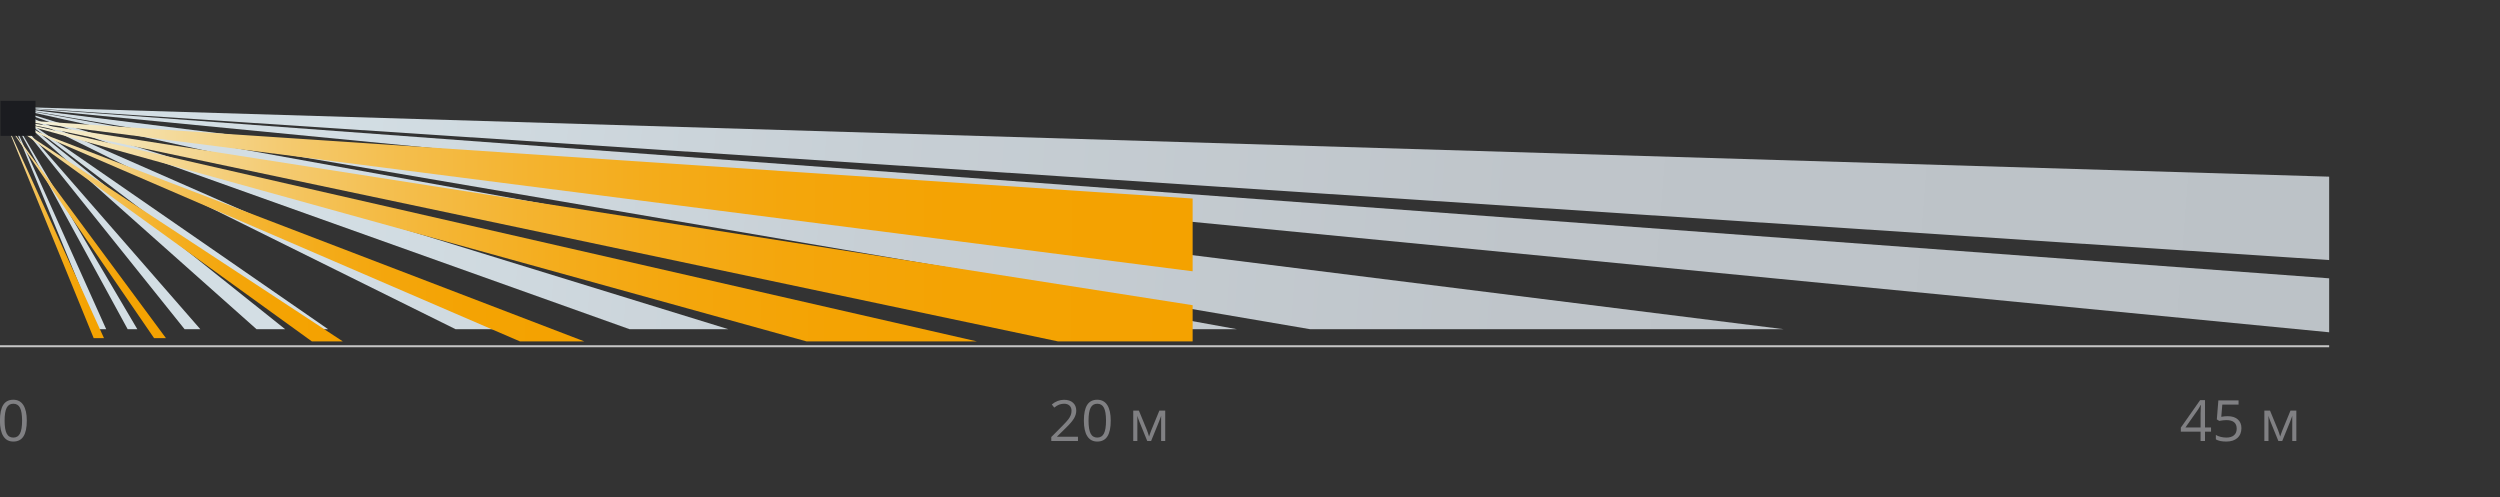 <?xml version="1.0" encoding="utf-8"?>
<!-- Generator: Adobe Illustrator 21.1.0, SVG Export Plug-In . SVG Version: 6.00 Build 0)  -->
<svg version="1.1" id="Слой_1" xmlns="http://www.w3.org/2000/svg" xmlns:xlink="http://www.w3.org/1999/xlink" x="0px" y="0px"
	 width="615.118px" height="122.28px" viewBox="0 0 615.118 122.28"
	 style="enable-background:new 0 0 615.118 122.28;" xml:space="preserve">
<rect x="0" y="0" width="615.118" height="122.28" fill="#333333" stroke="none"/>
<style type="text/css">
	.st0{clip-path:url(#SVGID_2_);fill:url(#SVGID_3_);}
	.st1{clip-path:url(#SVGID_5_);fill:url(#SVGID_6_);}
	.st2{clip-path:url(#SVGID_8_);fill:url(#SVGID_9_);}
	.st3{clip-path:url(#SVGID_11_);fill:url(#SVGID_12_);}
	.st4{clip-path:url(#SVGID_14_);fill:url(#SVGID_15_);}
	.st5{clip-path:url(#SVGID_17_);fill:url(#SVGID_18_);}
	.st6{clip-path:url(#SVGID_20_);fill:url(#SVGID_21_);}
	.st7{clip-path:url(#SVGID_23_);fill:url(#SVGID_24_);}
	.st8{clip-path:url(#SVGID_26_);fill:url(#SVGID_27_);}
	.st9{clip-path:url(#SVGID_29_);fill:url(#SVGID_30_);}
	.st10{clip-path:url(#SVGID_32_);fill:url(#SVGID_33_);}
	.st11{clip-path:url(#SVGID_35_);fill:url(#SVGID_36_);}
	.st12{clip-path:url(#SVGID_38_);fill:url(#SVGID_39_);}
	.st13{clip-path:url(#SVGID_41_);fill:url(#SVGID_42_);}
	.st14{clip-path:url(#SVGID_44_);fill:url(#SVGID_45_);}
	.st15{clip-path:url(#SVGID_47_);fill:url(#SVGID_48_);}
	.st16{clip-path:url(#SVGID_50_);fill:url(#SVGID_51_);}
	.st17{clip-path:url(#SVGID_53_);fill:url(#SVGID_54_);}
	.st18{fill:#808083;}
	.st19{fill:none;stroke:#C6C6C6;stroke-width:0.5;stroke-miterlimit:2.613;}
	.st20{fill:#1B1C20;}
</style>
<g>
	<g>
		<defs>
			<polygon id="SVGID_1_" points="573.083,81.757 573.083,68.48 1.532,26.238 			"/>
		</defs>
		<clipPath id="SVGID_2_">
			<use xlink:href="#SVGID_1_"  style="overflow:visible;"/>
		</clipPath>
		
			<linearGradient id="SVGID_3_" gradientUnits="userSpaceOnUse" x1="-182.662" y1="369.327" x2="-179.491" y2="369.327" gradientTransform="matrix(156.111 12.56 12.56 -156.111 23951.143 59987.145)">
			<stop  offset="0" style="stop-color:#D3DEE4"/>
			<stop  offset="0.001" style="stop-color:#D3DEE4"/>
			<stop  offset="0.011" style="stop-color:#D3DEE4"/>
			<stop  offset="0.286" style="stop-color:#C7CFD5"/>
			<stop  offset="0.61" style="stop-color:#BFC5CA"/>
			<stop  offset="1" style="stop-color:#BCC2C7"/>
		</linearGradient>
		<polygon class="st0" points="5.208,-19.452 577.521,26.595 569.406,127.447 -2.907,81.4 		"/>
	</g>
	<g>
		<defs>
			<polygon id="SVGID_4_" points="573.083,63.987 573.083,43.467 1.532,26.238 			"/>
		</defs>
		<clipPath id="SVGID_5_">
			<use xlink:href="#SVGID_4_"  style="overflow:visible;"/>
		</clipPath>
		
			<linearGradient id="SVGID_6_" gradientUnits="userSpaceOnUse" x1="-182.662" y1="369.384" x2="-179.491" y2="369.384" gradientTransform="matrix(156.111 12.56 12.56 -156.111 23951.143 59987.145)">
			<stop  offset="0" style="stop-color:#D3DEE4"/>
			<stop  offset="0.001" style="stop-color:#D3DEE4"/>
			<stop  offset="0.011" style="stop-color:#D3DEE4"/>
			<stop  offset="0.286" style="stop-color:#C7CFD5"/>
			<stop  offset="0.61" style="stop-color:#BFC5CA"/>
			<stop  offset="1" style="stop-color:#BCC2C7"/>
		</linearGradient>
		<polygon class="st1" points="5.208,-19.452 576.1,26.481 569.406,109.677 -1.486,63.744 		"/>
	</g>
	<g>
		<defs>
			<polygon id="SVGID_7_" points="73.461,80.996 80.726,80.996 1.532,26.238 			"/>
		</defs>
		<clipPath id="SVGID_8_">
			<use xlink:href="#SVGID_7_"  style="overflow:visible;"/>
		</clipPath>
		
			<linearGradient id="SVGID_9_" gradientUnits="userSpaceOnUse" x1="-182.662" y1="369.203" x2="-179.491" y2="369.203" gradientTransform="matrix(156.111 12.56 12.56 -156.111 23951.143 59987.145)">
			<stop  offset="0" style="stop-color:#D3DEE4"/>
			<stop  offset="0.001" style="stop-color:#D3DEE4"/>
			<stop  offset="0.011" style="stop-color:#D3DEE4"/>
			<stop  offset="0.286" style="stop-color:#C7CFD5"/>
			<stop  offset="0.61" style="stop-color:#BFC5CA"/>
			<stop  offset="1" style="stop-color:#BCC2C7"/>
		</linearGradient>
		<polygon class="st2" points="2.041,19.907 85.103,26.59 80.217,87.327 -2.846,80.644 		"/>
	</g>
	<g>
		<defs>
			<polygon id="SVGID_10_" points="63.114,80.996 70.16,80.996 1.532,26.238 			"/>
		</defs>
		<clipPath id="SVGID_11_">
			<use xlink:href="#SVGID_10_"  style="overflow:visible;"/>
		</clipPath>
		
			<linearGradient id="SVGID_12_" gradientUnits="userSpaceOnUse" x1="-182.662" y1="369.201" x2="-179.491" y2="369.201" gradientTransform="matrix(156.111 12.56 12.56 -156.111 23951.143 59987.145)">
			<stop  offset="0" style="stop-color:#D3DEE4"/>
			<stop  offset="0.001" style="stop-color:#D3DEE4"/>
			<stop  offset="0.011" style="stop-color:#D3DEE4"/>
			<stop  offset="0.286" style="stop-color:#C7CFD5"/>
			<stop  offset="0.61" style="stop-color:#BFC5CA"/>
			<stop  offset="1" style="stop-color:#BCC2C7"/>
		</linearGradient>
		<polygon class="st3" points="1.973,20.752 74.537,26.59 69.719,86.482 -2.846,80.644 		"/>
	</g>
	<g>
		<defs>
			<polygon id="SVGID_13_" points="45.416,80.996 49.288,80.996 1.532,26.238 			"/>
		</defs>
		<clipPath id="SVGID_14_">
			<use xlink:href="#SVGID_13_"  style="overflow:visible;"/>
		</clipPath>
		
			<linearGradient id="SVGID_15_" gradientUnits="userSpaceOnUse" x1="-182.662" y1="369.195" x2="-179.491" y2="369.195" gradientTransform="matrix(156.111 12.56 12.56 -156.111 23951.143 59987.145)">
			<stop  offset="0" style="stop-color:#D3DEE4"/>
			<stop  offset="0.001" style="stop-color:#D3DEE4"/>
			<stop  offset="0.011" style="stop-color:#D3DEE4"/>
			<stop  offset="0.286" style="stop-color:#C7CFD5"/>
			<stop  offset="0.61" style="stop-color:#BFC5CA"/>
			<stop  offset="1" style="stop-color:#BCC2C7"/>
		</linearGradient>
		<polygon class="st4" points="1.839,22.42 53.665,26.59 48.981,84.814 -2.846,80.644 		"/>
	</g>
	<g>
		<defs>
			<polygon id="SVGID_16_" points="112.088,80.996 126.18,80.996 1.532,26.238 			"/>
		</defs>
		<clipPath id="SVGID_17_">
			<use xlink:href="#SVGID_16_"  style="overflow:visible;"/>
		</clipPath>
		
			<linearGradient id="SVGID_18_" gradientUnits="userSpaceOnUse" x1="-182.662" y1="369.215" x2="-179.491" y2="369.215" gradientTransform="matrix(156.111 12.56 12.56 -156.111 23951.143 59987.145)">
			<stop  offset="0" style="stop-color:#D3DEE4"/>
			<stop  offset="0.001" style="stop-color:#D3DEE4"/>
			<stop  offset="0.011" style="stop-color:#D3DEE4"/>
			<stop  offset="0.286" style="stop-color:#C7CFD5"/>
			<stop  offset="0.61" style="stop-color:#BFC5CA"/>
			<stop  offset="1" style="stop-color:#BCC2C7"/>
		</linearGradient>
		<polygon class="st5" points="2.333,16.274 130.558,26.59 125.378,90.961 -2.846,80.644 		"/>
	</g>
	<g>
		<defs>
			<polygon id="SVGID_19_" points="154.894,80.996 179.2,80.996 1.532,26.238 			"/>
		</defs>
		<clipPath id="SVGID_20_">
			<use xlink:href="#SVGID_19_"  style="overflow:visible;"/>
		</clipPath>
		
			<linearGradient id="SVGID_21_" gradientUnits="userSpaceOnUse" x1="-182.662" y1="369.229" x2="-179.491" y2="369.229" gradientTransform="matrix(156.111 12.56 12.56 -156.111 23951.143 59987.145)">
			<stop  offset="0" style="stop-color:#D3DEE4"/>
			<stop  offset="0.001" style="stop-color:#D3DEE4"/>
			<stop  offset="0.011" style="stop-color:#D3DEE4"/>
			<stop  offset="0.286" style="stop-color:#C7CFD5"/>
			<stop  offset="0.61" style="stop-color:#BFC5CA"/>
			<stop  offset="1" style="stop-color:#BCC2C7"/>
		</linearGradient>
		<polygon class="st6" points="2.674,12.035 183.578,26.59 178.058,95.199 -2.846,80.644 		"/>
	</g>
	<g>
		<defs>
			<polygon id="SVGID_22_" points="249.38,80.996 304.341,80.996 1.532,26.238 			"/>
		</defs>
		<clipPath id="SVGID_23_">
			<use xlink:href="#SVGID_22_"  style="overflow:visible;"/>
		</clipPath>
		
			<linearGradient id="SVGID_24_" gradientUnits="userSpaceOnUse" x1="-182.662" y1="369.261" x2="-179.491" y2="369.261" gradientTransform="matrix(156.111 12.56 12.56 -156.111 23951.143 59987.145)">
			<stop  offset="0" style="stop-color:#D3DEE4"/>
			<stop  offset="0.001" style="stop-color:#D3DEE4"/>
			<stop  offset="0.011" style="stop-color:#D3DEE4"/>
			<stop  offset="0.286" style="stop-color:#C7CFD5"/>
			<stop  offset="0.61" style="stop-color:#BFC5CA"/>
			<stop  offset="1" style="stop-color:#BCC2C7"/>
		</linearGradient>
		<polygon class="st7" points="3.479,2.031 308.718,26.59 302.393,105.203 -2.846,80.644 		"/>
	</g>
	<g>
		<defs>
			<polygon id="SVGID_25_" points="322.324,80.996 438.854,80.996 1.532,26.238 			"/>
		</defs>
		<clipPath id="SVGID_26_">
			<use xlink:href="#SVGID_25_"  style="overflow:visible;"/>
		</clipPath>
		
			<linearGradient id="SVGID_27_" gradientUnits="userSpaceOnUse" x1="-182.662" y1="369.295" x2="-179.491" y2="369.295" gradientTransform="matrix(156.111 12.56 12.56 -156.111 23951.143 59987.145)">
			<stop  offset="0" style="stop-color:#D3DEE4"/>
			<stop  offset="0.001" style="stop-color:#D3DEE4"/>
			<stop  offset="0.011" style="stop-color:#D3DEE4"/>
			<stop  offset="0.286" style="stop-color:#C7CFD5"/>
			<stop  offset="0.61" style="stop-color:#BFC5CA"/>
			<stop  offset="1" style="stop-color:#BCC2C7"/>
		</linearGradient>
		<polygon class="st8" points="4.344,-8.722 443.232,26.59 436.041,115.956 -2.846,80.644 		"/>
	</g>
	<g>
		<defs>
			<polygon id="SVGID_28_" points="31.409,80.996 33.785,80.996 1.532,26.238 			"/>
		</defs>
		<clipPath id="SVGID_29_">
			<use xlink:href="#SVGID_28_"  style="overflow:visible;"/>
		</clipPath>
		
			<linearGradient id="SVGID_30_" gradientUnits="userSpaceOnUse" x1="-182.662" y1="369.191" x2="-179.491" y2="369.191" gradientTransform="matrix(156.111 12.56 12.56 -156.111 23951.143 59987.145)">
			<stop  offset="0" style="stop-color:#D3DEE4"/>
			<stop  offset="0.001" style="stop-color:#D3DEE4"/>
			<stop  offset="0.011" style="stop-color:#D3DEE4"/>
			<stop  offset="0.286" style="stop-color:#C7CFD5"/>
			<stop  offset="0.61" style="stop-color:#BFC5CA"/>
			<stop  offset="1" style="stop-color:#BCC2C7"/>
		</linearGradient>
		<polygon class="st9" points="1.739,23.66 38.162,26.59 33.577,83.575 -2.846,80.644 		"/>
	</g>
	<g>
		<defs>
			<polygon id="SVGID_31_" points="24.011,80.996 26.126,80.996 1.532,26.238 			"/>
		</defs>
		<clipPath id="SVGID_32_">
			<use xlink:href="#SVGID_31_"  style="overflow:visible;"/>
		</clipPath>
		
			<linearGradient id="SVGID_33_" gradientUnits="userSpaceOnUse" x1="-182.662" y1="369.189" x2="-179.491" y2="369.189" gradientTransform="matrix(156.111 12.56 12.56 -156.111 23951.143 59987.145)">
			<stop  offset="0" style="stop-color:#D3DEE4"/>
			<stop  offset="0.001" style="stop-color:#D3DEE4"/>
			<stop  offset="0.011" style="stop-color:#D3DEE4"/>
			<stop  offset="0.286" style="stop-color:#C7CFD5"/>
			<stop  offset="0.61" style="stop-color:#BFC5CA"/>
			<stop  offset="1" style="stop-color:#BCC2C7"/>
		</linearGradient>
		<polygon class="st10" points="1.69,24.272 30.504,26.59 25.968,82.962 -2.846,80.644 		"/>
	</g>
	<g>
		<defs>
			<polygon id="SVGID_34_" points="23.051,83.197 25.587,83.197 1.034,29.286 			"/>
		</defs>
		<clipPath id="SVGID_35_">
			<use xlink:href="#SVGID_34_"  style="overflow:visible;"/>
		</clipPath>
		
			<linearGradient id="SVGID_36_" gradientUnits="userSpaceOnUse" x1="-160.178" y1="406.072" x2="-157.007" y2="406.072" gradientTransform="matrix(7.744 0 0 -7.744 1241.476 3200.93)">
			<stop  offset="0" style="stop-color:#F4F8EC"/>
			<stop  offset="0.062" style="stop-color:#F4EAC6"/>
			<stop  offset="0.147" style="stop-color:#F4D998"/>
			<stop  offset="0.237" style="stop-color:#F4CA6F"/>
			<stop  offset="0.332" style="stop-color:#F4BE4D"/>
			<stop  offset="0.433" style="stop-color:#F4B431"/>
			<stop  offset="0.541" style="stop-color:#F4AC1B"/>
			<stop  offset="0.659" style="stop-color:#F4A60C"/>
			<stop  offset="0.797" style="stop-color:#F4A303"/>
			<stop  offset="1" style="stop-color:#F4A200"/>
		</linearGradient>
		<rect x="1.034" y="29.286" class="st11" width="24.554" height="53.911"/>
	</g>
	<g>
		<defs>
			<polygon id="SVGID_37_" points="76.743,84.006 84.357,84.006 0.929,29.248 			"/>
		</defs>
		<clipPath id="SVGID_38_">
			<use xlink:href="#SVGID_37_"  style="overflow:visible;"/>
		</clipPath>
		
			<linearGradient id="SVGID_39_" gradientUnits="userSpaceOnUse" x1="-176.991" y1="378.693" x2="-173.82" y2="378.693" gradientTransform="matrix(26.31 0 0 -26.31 4657.518 10019.969)">
			<stop  offset="0" style="stop-color:#F4F8EC"/>
			<stop  offset="0.062" style="stop-color:#F4EAC6"/>
			<stop  offset="0.147" style="stop-color:#F4D998"/>
			<stop  offset="0.237" style="stop-color:#F4CA6F"/>
			<stop  offset="0.332" style="stop-color:#F4BE4D"/>
			<stop  offset="0.433" style="stop-color:#F4B431"/>
			<stop  offset="0.541" style="stop-color:#F4AC1B"/>
			<stop  offset="0.659" style="stop-color:#F4A60C"/>
			<stop  offset="0.797" style="stop-color:#F4A303"/>
			<stop  offset="1" style="stop-color:#F4A200"/>
		</linearGradient>
		<rect x="0.929" y="29.248" class="st12" width="83.428" height="54.758"/>
	</g>
	<g>
		<defs>
			<polygon id="SVGID_40_" points="37.91,83.197 40.828,83.197 0.929,29.248 			"/>
		</defs>
		<clipPath id="SVGID_41_">
			<use xlink:href="#SVGID_40_"  style="overflow:visible;"/>
		</clipPath>
		
			<linearGradient id="SVGID_42_" gradientUnits="userSpaceOnUse" x1="-169.345" y1="391.155" x2="-166.174" y2="391.155" gradientTransform="matrix(12.583 0 0 -12.583 2131.846 4978.251)">
			<stop  offset="0" style="stop-color:#F4F8EC"/>
			<stop  offset="0.062" style="stop-color:#F4EAC6"/>
			<stop  offset="0.147" style="stop-color:#F4D998"/>
			<stop  offset="0.237" style="stop-color:#F4CA6F"/>
			<stop  offset="0.332" style="stop-color:#F4BE4D"/>
			<stop  offset="0.433" style="stop-color:#F4B431"/>
			<stop  offset="0.541" style="stop-color:#F4AC1B"/>
			<stop  offset="0.659" style="stop-color:#F4A60C"/>
			<stop  offset="0.797" style="stop-color:#F4A303"/>
			<stop  offset="1" style="stop-color:#F4A200"/>
		</linearGradient>
		<rect x="0.929" y="29.248" class="st13" width="39.898" height="53.949"/>
	</g>
	<g>
		<defs>
			<path id="SVGID_43_" d="M127.943,84.006h15.84c0,0-142.273-54.523-142.854-54.758
				L127.943,84.006z M0.929,29.248L0.929,29.248
				C0.926,29.248,0.929,29.248,0.929,29.248"/>
		</defs>
		<clipPath id="SVGID_44_">
			<use xlink:href="#SVGID_43_"  style="overflow:visible;"/>
		</clipPath>
		
			<linearGradient id="SVGID_45_" gradientUnits="userSpaceOnUse" x1="-179.907" y1="373.946" x2="-176.736" y2="373.946" gradientTransform="matrix(45.05 0 0 -45.05 8105.715 16902.869)">
			<stop  offset="0" style="stop-color:#F4F8EC"/>
			<stop  offset="0.062" style="stop-color:#F4EAC6"/>
			<stop  offset="0.147" style="stop-color:#F4D998"/>
			<stop  offset="0.237" style="stop-color:#F4CA6F"/>
			<stop  offset="0.332" style="stop-color:#F4BE4D"/>
			<stop  offset="0.433" style="stop-color:#F4B431"/>
			<stop  offset="0.541" style="stop-color:#F4AC1B"/>
			<stop  offset="0.659" style="stop-color:#F4A60C"/>
			<stop  offset="0.797" style="stop-color:#F4A303"/>
			<stop  offset="1" style="stop-color:#F4A200"/>
		</linearGradient>
		<rect x="0.926" y="29.248" class="st14" width="142.857" height="54.758"/>
	</g>
	<g>
		<defs>
			<polygon id="SVGID_46_" points="198.465,84.006 240.396,84.006 1.034,29.286 			"/>
		</defs>
		<clipPath id="SVGID_47_">
			<use xlink:href="#SVGID_46_"  style="overflow:visible;"/>
		</clipPath>
		
			<linearGradient id="SVGID_48_" gradientUnits="userSpaceOnUse" x1="-181.709" y1="371.009" x2="-178.538" y2="371.009" gradientTransform="matrix(80.524 0 0 -80.524 14633.033 29931.896)">
			<stop  offset="0" style="stop-color:#F4F8EC"/>
			<stop  offset="0.062" style="stop-color:#F4EAC6"/>
			<stop  offset="0.147" style="stop-color:#F4D998"/>
			<stop  offset="0.237" style="stop-color:#F4CA6F"/>
			<stop  offset="0.332" style="stop-color:#F4BE4D"/>
			<stop  offset="0.433" style="stop-color:#F4B431"/>
			<stop  offset="0.541" style="stop-color:#F4AC1B"/>
			<stop  offset="0.659" style="stop-color:#F4A60C"/>
			<stop  offset="0.797" style="stop-color:#F4A303"/>
			<stop  offset="1" style="stop-color:#F4A200"/>
		</linearGradient>
		<rect x="1.034" y="29.286" class="st15" width="239.362" height="54.72"/>
	</g>
	<g>
		<defs>
			<polygon id="SVGID_49_" points="260.332,84.006 293.445,84.006 293.445,75.092 0.929,29.248 			
				"/>
		</defs>
		<clipPath id="SVGID_50_">
			<use xlink:href="#SVGID_49_"  style="overflow:visible;"/>
		</clipPath>
		
			<linearGradient id="SVGID_51_" gradientUnits="userSpaceOnUse" x1="-182.001" y1="370.535" x2="-178.83" y2="370.535" gradientTransform="matrix(92.246 0 0 -92.246 16789.83 34237.121)">
			<stop  offset="0" style="stop-color:#F4F8EC"/>
			<stop  offset="0.062" style="stop-color:#F4EAC6"/>
			<stop  offset="0.147" style="stop-color:#F4D998"/>
			<stop  offset="0.237" style="stop-color:#F4CA6F"/>
			<stop  offset="0.332" style="stop-color:#F4BE4D"/>
			<stop  offset="0.433" style="stop-color:#F4B431"/>
			<stop  offset="0.541" style="stop-color:#F4AC1B"/>
			<stop  offset="0.659" style="stop-color:#F4A60C"/>
			<stop  offset="0.797" style="stop-color:#F4A303"/>
			<stop  offset="1" style="stop-color:#F4A200"/>
		</linearGradient>
		<rect x="0.929" y="29.248" class="st16" width="292.516" height="54.758"/>
	</g>
	<g>
		<defs>
			<polygon id="SVGID_52_" points="293.445,66.752 293.445,48.851 1.034,29.286 			"/>
		</defs>
		<clipPath id="SVGID_53_">
			<use xlink:href="#SVGID_52_"  style="overflow:visible;"/>
		</clipPath>
		
			<linearGradient id="SVGID_54_" gradientUnits="userSpaceOnUse" x1="-181.999" y1="370.571" x2="-178.828" y2="370.571" gradientTransform="matrix(92.213 0 0 -92.213 16783.705 34219.383)">
			<stop  offset="0" style="stop-color:#F4F8EC"/>
			<stop  offset="0.062" style="stop-color:#F4EAC6"/>
			<stop  offset="0.147" style="stop-color:#F4D998"/>
			<stop  offset="0.237" style="stop-color:#F4CA6F"/>
			<stop  offset="0.332" style="stop-color:#F4BE4D"/>
			<stop  offset="0.433" style="stop-color:#F4B431"/>
			<stop  offset="0.541" style="stop-color:#F4AC1B"/>
			<stop  offset="0.659" style="stop-color:#F4A60C"/>
			<stop  offset="0.797" style="stop-color:#F4A303"/>
			<stop  offset="1" style="stop-color:#F4A200"/>
		</linearGradient>
		<rect x="1.034" y="29.286" class="st17" width="292.411" height="37.466"/>
	</g>
	<g>
		<g>
			<path class="st18" d="M6.594,103.496c0,1.728-0.272,3.017-0.817,3.869
				s-1.377,1.278-2.499,1.278c-1.076,0-1.894-0.437-2.454-1.309
				c-0.561-0.873-0.841-2.152-0.841-3.839c0-1.741,0.271-3.033,0.813-3.876
				s1.37-1.265,2.481-1.265c1.084,0,1.908,0.439,2.471,1.319
				S6.594,101.828,6.594,103.496z M1.132,103.496c0,1.454,0.171,2.513,0.513,3.175
				c0.342,0.664,0.886,0.995,1.634,0.995c0.756,0,1.305-0.336,1.644-1.009
				c0.339-0.672,0.509-1.726,0.509-3.161s-0.17-2.487-0.509-3.155
				c-0.339-0.667-0.888-1.001-1.644-1.001c-0.748,0-1.292,0.329-1.634,0.987
				C1.303,100.986,1.132,102.042,1.132,103.496z"/>
		</g>
		<g>
			<path class="st18" d="M544.017,106.21h-1.483v2.297h-1.087v-2.297h-4.86v-0.991
				l4.744-6.761h1.203v6.72h1.483V106.21z M541.446,105.178v-3.322
				c0-0.651,0.022-1.388,0.068-2.208h-0.055c-0.219,0.438-0.424,0.8-0.615,1.087
				l-3.124,4.443H541.446z"/>
			<path class="st18" d="M548.104,102.402c1.053,0,1.881,0.261,2.485,0.782
				c0.604,0.522,0.905,1.236,0.905,2.144c0,1.034-0.329,1.846-0.987,2.434
				c-0.659,0.588-1.567,0.882-2.725,0.882c-1.126,0-1.984-0.18-2.577-0.54v-1.094
				c0.319,0.205,0.716,0.366,1.189,0.481c0.474,0.117,0.941,0.175,1.401,0.175
				c0.802,0,1.426-0.189,1.869-0.567c0.445-0.378,0.667-0.925,0.667-1.641
				c0-1.395-0.854-2.092-2.563-2.092c-0.433,0-1.012,0.066-1.736,0.198
				l-0.588-0.376l0.376-4.676h4.97v1.046h-3.999l-0.253,3.001
				C547.063,102.455,547.585,102.402,548.104,102.402z"/>
			<path class="st18" d="M561.031,107.413l0.212-0.636l0.294-0.807l2.03-4.942h1.442v7.479
				h-1.005v-6.187l-0.137,0.396l-0.396,1.046l-1.935,4.744h-0.95l-1.935-4.758
				c-0.241-0.61-0.408-1.087-0.499-1.429v6.187h-1.012v-7.479h1.388l1.962,4.751
				C560.688,106.28,560.867,106.825,561.031,107.413z"/>
		</g>
	</g>
	<g>
		<path class="st18" d="M265.234,108.507h-6.569v-0.978l2.632-2.646
			c0.802-0.812,1.331-1.39,1.586-1.736s0.447-0.684,0.574-1.012
			s0.191-0.682,0.191-1.06c0-0.533-0.162-0.956-0.485-1.269
			c-0.324-0.312-0.772-0.468-1.347-0.468c-0.415,0-0.808,0.068-1.179,0.205
			s-0.785,0.385-1.241,0.745l-0.602-0.772c0.92-0.766,1.923-1.148,3.008-1.148
			c0.939,0,1.675,0.24,2.208,0.722c0.533,0.48,0.8,1.126,0.8,1.938
			c0,0.634-0.178,1.26-0.533,1.88s-1.021,1.403-1.996,2.352l-2.188,2.14v0.055
			h5.141V108.507z"/>
		<path class="st18" d="M273.294,103.496c0,1.728-0.272,3.017-0.817,3.869
			c-0.544,0.853-1.377,1.278-2.498,1.278c-1.075,0-1.894-0.437-2.454-1.309
			c-0.561-0.873-0.841-2.152-0.841-3.839c0-1.741,0.271-3.033,0.813-3.876
			s1.369-1.265,2.481-1.265c1.085,0,1.908,0.439,2.471,1.319
			C273.013,100.555,273.294,101.828,273.294,103.496z M267.832,103.496
			c0,1.454,0.171,2.513,0.513,3.175c0.342,0.664,0.887,0.995,1.634,0.995
			c0.757,0,1.305-0.336,1.645-1.009c0.339-0.672,0.509-1.726,0.509-3.161
			s-0.17-2.487-0.509-3.155c-0.34-0.667-0.888-1.001-1.645-1.001
			c-0.747,0-1.292,0.329-1.634,0.987C268.003,100.986,267.832,102.042,267.832,103.496
			z"/>
		<path class="st18" d="M282.721,107.413l0.212-0.636l0.294-0.807l2.03-4.942h1.442v7.479
			h-1.005v-6.187l-0.137,0.396l-0.396,1.046l-1.935,4.744h-0.95l-1.935-4.758
			c-0.241-0.61-0.408-1.087-0.499-1.429v6.187h-1.012v-7.479h1.388l1.962,4.751
			C282.377,106.28,282.557,106.825,282.721,107.413z"/>
	</g>
	<g>
		<polyline class="st19" points="-0.317,14.355 -0.317,85.192 573.083,85.192 		"/>
	</g>
	<rect x="0.117" y="24.808" class="st20" width="8.613" height="8.619"/>
</g>
</svg>

